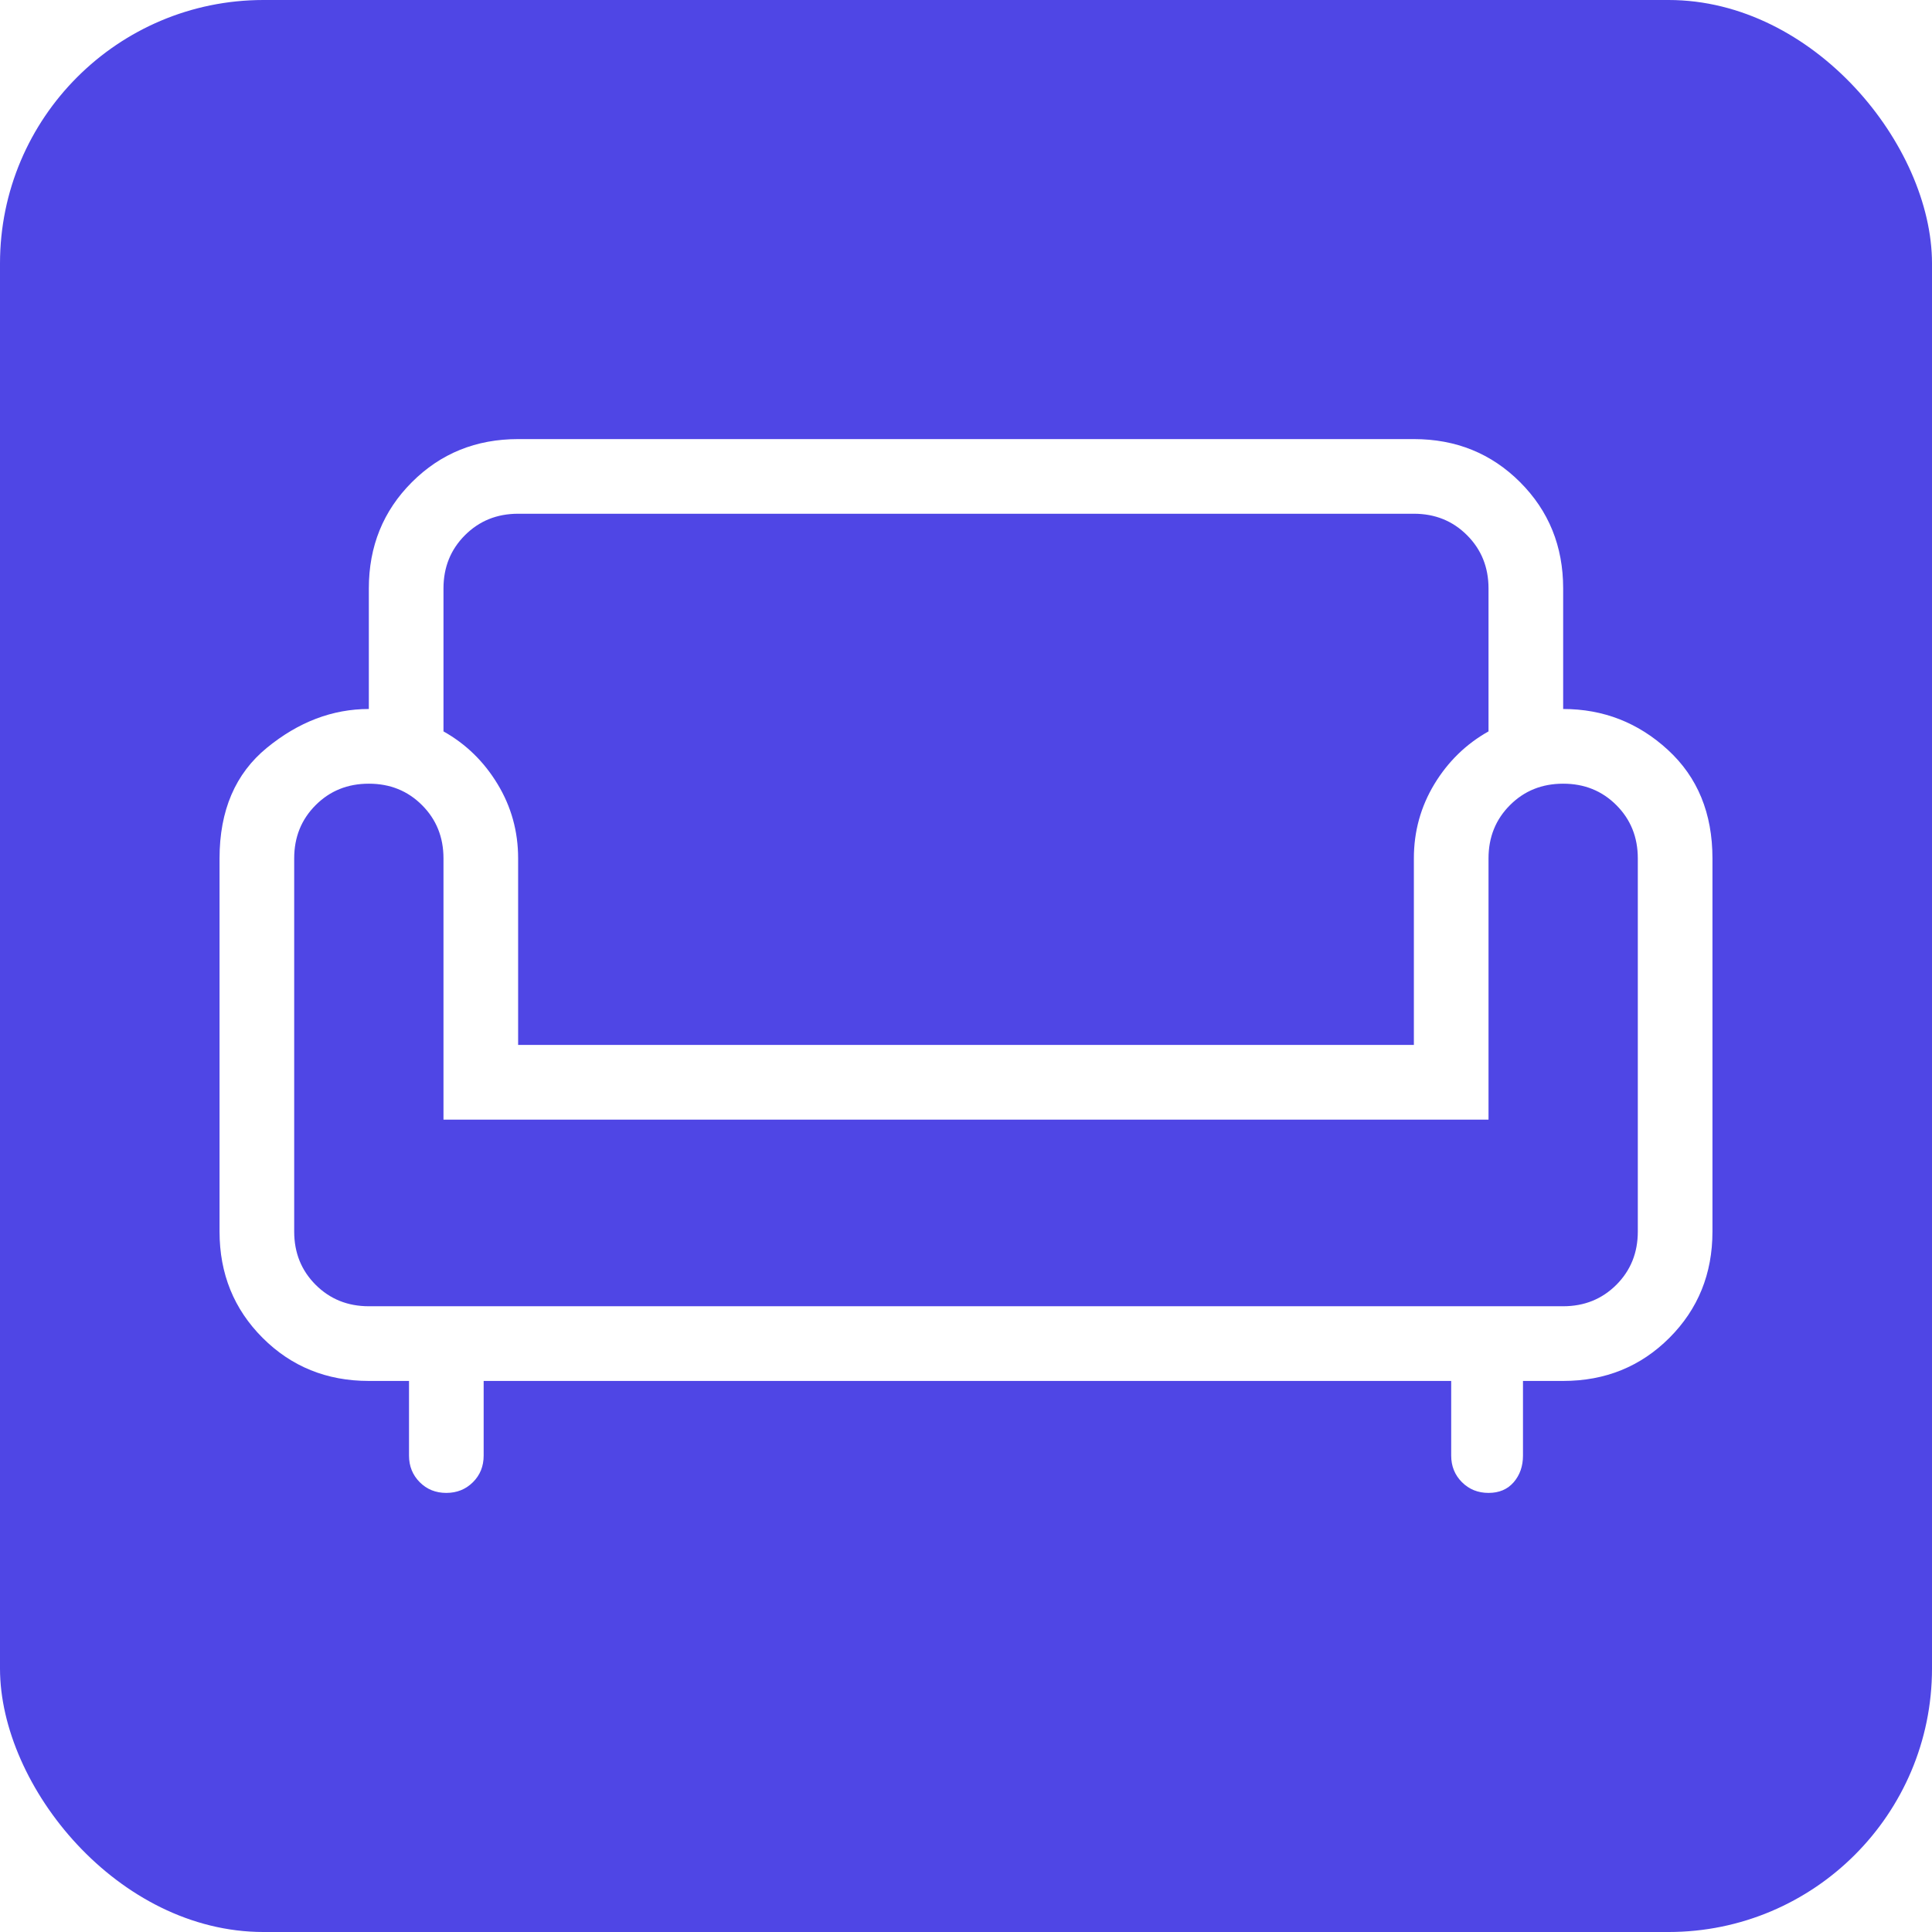 <?xml version="1.0" encoding="UTF-8"?>
<svg width="44px" height="44px" viewBox="0 0 44 44" version="1.1" xmlns="http://www.w3.org/2000/svg" xmlns:xlink="http://www.w3.org/1999/xlink">
    <title>icon comfort</title>
    <defs>
        <filter x="0.0%" y="0.0%" width="100.0%" height="100.0%" filterUnits="objectBoundingBox" id="filter-1">
            <feGaussianBlur stdDeviation="0" in="SourceGraphic"></feGaussianBlur>
        </filter>
    </defs>
    <g id="icon-comfort" stroke="none" stroke-width="1" fill="none" fill-rule="evenodd">
        <rect id="Rectangle" fill="#4F46E5" fill-rule="nonzero" filter="url(#filter-1)" x="0" y="0" width="44" height="44" rx="6"></rect>
        <path d="M10.164,34 C9.923,34 9.721,33.919 9.559,33.756 C9.397,33.593 9.315,33.391 9.315,33.15 L9.315,31.45 L8.4,31.45 C7.441,31.45 6.635,31.123 5.981,30.469 C5.327,29.815 5,29.008 5,28.049 L5,19.548 C5,18.458 5.36,17.618 6.079,17.03 C6.798,16.442 7.572,16.147 8.4,16.147 L8.4,13.401 C8.4,12.441 8.727,11.635 9.381,10.981 C10.035,10.327 10.841,10 11.8,10 L32.2,10 C33.159,10 33.965,10.327 34.619,10.981 C35.273,11.635 35.6,12.441 35.6,13.401 L35.6,16.147 C36.515,16.147 37.311,16.458 37.986,17.079 C38.662,17.7 39,18.523 39,19.548 L39,28.049 C39,29.008 38.673,29.815 38.019,30.469 C37.365,31.123 36.559,31.45 35.6,31.45 L34.685,31.45 L34.685,33.15 C34.685,33.391 34.614,33.593 34.474,33.756 C34.333,33.919 34.142,34 33.901,34 C33.66,34 33.458,33.919 33.295,33.756 C33.132,33.593 33.05,33.391 33.05,33.15 L33.05,31.45 L11.015,31.45 L11.015,33.15 C11.015,33.392 10.934,33.594 10.771,33.756 C10.607,33.919 10.405,34 10.164,34 Z M8.4,29.749 L35.6,29.749 C36.082,29.749 36.485,29.586 36.811,29.261 C37.137,28.935 37.3,28.531 37.3,28.049 L37.3,19.548 C37.3,19.066 37.137,18.662 36.811,18.336 C36.485,18.01 36.082,17.848 35.6,17.848 C35.118,17.848 34.715,18.01 34.389,18.336 C34.063,18.662 33.9,19.066 33.9,19.548 L33.9,25.499 L10.1,25.499 L10.1,19.548 C10.1,19.066 9.937,18.662 9.611,18.336 C9.285,18.01 8.882,17.848 8.4,17.848 C7.918,17.848 7.515,18.01 7.189,18.336 C6.863,18.662 6.7,19.066 6.7,19.548 L6.7,28.049 C6.7,28.531 6.863,28.935 7.189,29.261 C7.515,29.586 7.918,29.749 8.4,29.749 Z M11.8,23.798 L32.2,23.798 L32.2,19.548 C32.2,18.935 32.356,18.372 32.667,17.857 C32.979,17.343 33.39,16.943 33.9,16.657 L33.9,13.401 C33.9,12.919 33.737,12.515 33.411,12.189 C33.085,11.863 32.682,11.7 32.2,11.7 L11.8,11.7 C11.318,11.7 10.915,11.863 10.589,12.189 C10.263,12.515 10.1,12.919 10.1,13.401 L10.1,16.657 C10.61,16.943 11.021,17.343 11.332,17.857 C11.644,18.372 11.8,18.935 11.8,19.548 L11.8,23.798 Z" id="Shape" fill="#FFFFFF" fill-rule="nonzero"></path>
    </g>
</svg>